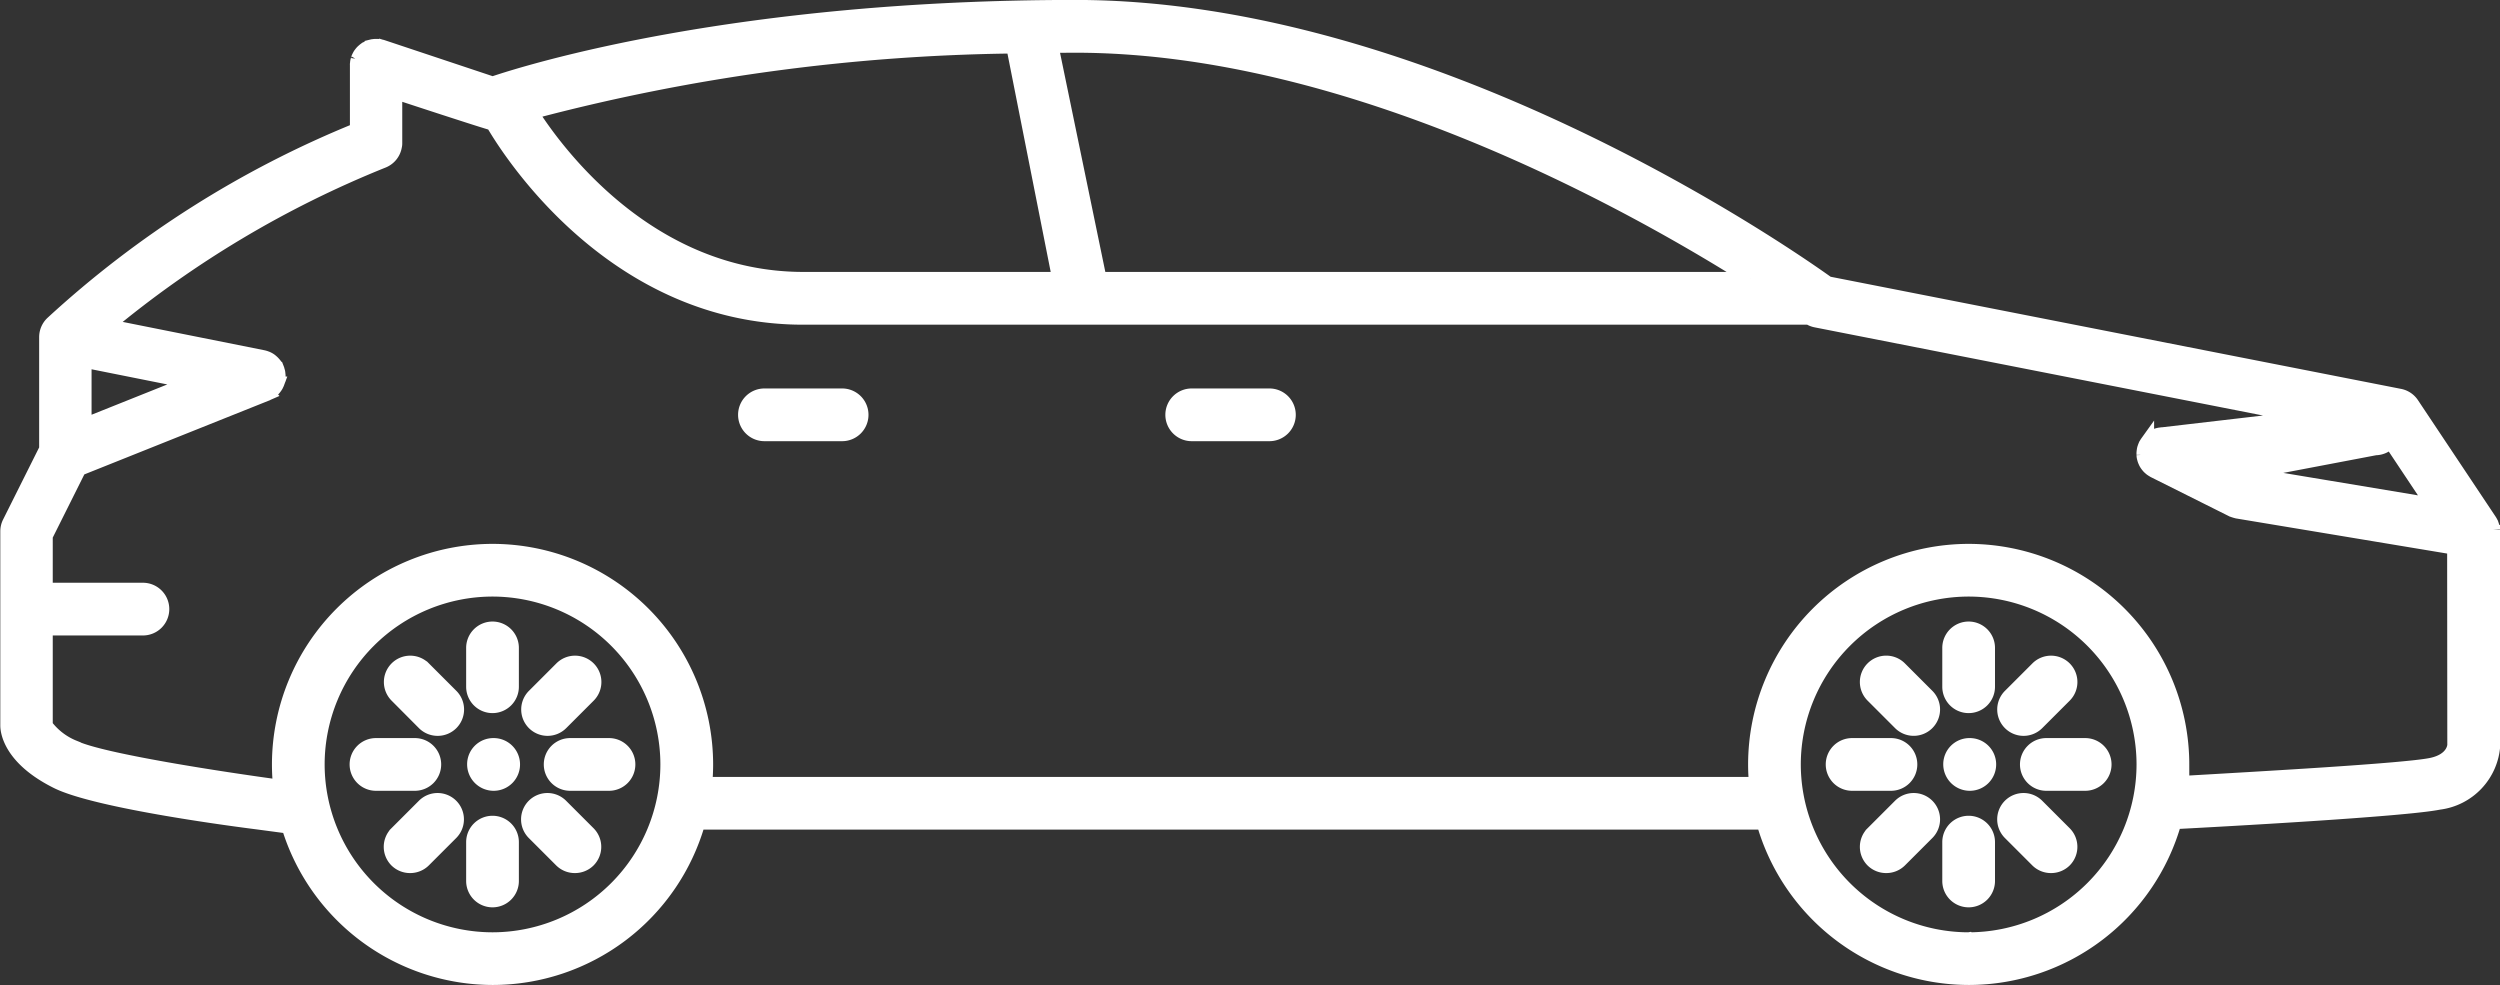 <svg xmlns="http://www.w3.org/2000/svg" width="90.099" height="35.5" viewBox="0 0 90.099 35.5">
  <rect x="0" y="0" width="90.099" height="35.5" fill="#333333" stroke="none"/>
  <g id="Сгруппировать_1977" data-name="Сгруппировать 1977" transform="translate(1951.022 -854.344)">
    <path id="Контур_9303" data-name="Контур 9303" d="M-1861.174,873.478c0-.012,0-.023,0-.035a.725.725,0,0,0-.012-.089c0-.013-.006-.027-.009-.04a.708.708,0,0,0-.032-.094c0-.007,0-.014-.008-.02a.7.7,0,0,0-.052-.095l-2.8-4.2a.7.7,0,0,0-.447-.3l-20.614-4.052c-1.5-1.075-14.281-9.961-27.12-9.961-12.155,0-19.594,2.287-21,2.761l-3.974-1.325c-.013,0-.026-.005-.039-.009a.716.716,0,0,0-.071-.016.716.716,0,0,0-.073-.007c-.013,0-.025,0-.039,0l-.026,0a.7.7,0,0,0-.077.008c-.021,0-.041.006-.061.011a.693.693,0,0,0-.071.022.607.607,0,0,0-.057.022.7.7,0,0,0-.065.035c-.017.01-.034.02-.05.031a.681.681,0,0,0-.058.048c-.015.013-.029.026-.043.04a.7.7,0,0,0-.046.055c-.014.018-.027.035-.039.054s-.02.036-.03.055a.684.684,0,0,0-.033.073c0,.007-.007.013-.009.021s0,.022-.007.034a.664.664,0,0,0-.018.079c0,.022-.005.044-.007.066s0,.029,0,.043v2.331a36.48,36.48,0,0,0-10.984,6.963.7.7,0,0,0-.162.237.7.7,0,0,0-.054.269v4.034l-1.326,2.652a.7.7,0,0,0-.074.313v7c0,.189.086,1.177,1.788,2.026,1.464.73,6.64,1.394,7.225,1.468l1.123.15a7.711,7.711,0,0,0,7.364,5.456,7.711,7.711,0,0,0,7.406-5.6h38.386a7.712,7.712,0,0,0,7.406,5.6,7.712,7.712,0,0,0,7.411-5.616c1.535-.08,8.26-.444,9.527-.7a2.239,2.239,0,0,0,1.962-2.086v-7.7C-1861.173,873.489-1861.174,873.483-1861.174,873.478Zm-2.178-.94-6.7-1.117-.054-.027,4.693-.893a.7.7,0,0,0,.535-.254Zm-24.57-8.144h-23.468l-1.735-8.394c.283,0,.564-.006.853-.006C-1902.365,855.994-1892.183,861.7-1887.923,864.394Zm-26.587-8.372,1.658,8.372h-9.221c-5.554,0-8.9-4.581-9.8-6A70.811,70.811,0,0,1-1914.51,856.022Zm-33.463,11.326,3.854.771-3.854,1.541Zm14.7,20.846a6.306,6.306,0,0,1-6.3-6.3,6.306,6.306,0,0,1,6.3-6.3,6.307,6.307,0,0,1,6.3,6.3A6.307,6.307,0,0,1-1933.272,888.194Zm53.2,0a6.307,6.307,0,0,1-6.3-6.3,6.307,6.307,0,0,1,6.3-6.3,6.307,6.307,0,0,1,6.3,6.3A6.307,6.307,0,0,1-1880.073,888.194Zm17.5-7c0,.005-.01.547-.838.714-.987.2-6.293.495-8.992.652.019-.219.031-.441.031-.665a7.709,7.709,0,0,0-7.7-7.7,7.708,7.708,0,0,0-7.7,7.7c0,.236.012.469.033.7h-37.866c.021-.231.033-.464.033-.7a7.708,7.708,0,0,0-7.7-7.7,7.707,7.707,0,0,0-7.7,7.7,7.715,7.715,0,0,0,.042.8c-2.005-.272-6.477-.95-7.43-1.425a2.372,2.372,0,0,1-1.012-.779v-3.495h3.5a.7.7,0,0,0,.7-.7.7.7,0,0,0-.7-.7h-3.5V873.66l1.207-2.415,6.752-2.7c.01,0,.018-.01.027-.014a.688.688,0,0,0,.081-.042l.04-.027a.7.7,0,0,0,.063-.052c.012-.011.024-.021.034-.033a.707.707,0,0,0,.055-.066c.008-.011.017-.022.024-.033a.668.668,0,0,0,.046-.083c0-.01.011-.02.015-.031a.71.71,0,0,0,.029-.09c0-.012.008-.023.01-.035s0,0,0-.006,0-.032,0-.048a.7.7,0,0,0,.008-.085c0-.023,0-.045-.005-.068a.624.624,0,0,0-.007-.069.647.647,0,0,0-.024-.083c0-.015-.007-.03-.013-.045l0,0a.678.678,0,0,0-.044-.084c-.007-.013-.013-.027-.021-.039a.717.717,0,0,0-.052-.064.7.7,0,0,0-.084-.084.681.681,0,0,0-.054-.044.7.7,0,0,0-.119-.065l-.018-.006a.708.708,0,0,0-.116-.036h0l-5.629-1.126a37.273,37.273,0,0,1,9.951-5.938.7.7,0,0,0,.428-.534.4.4,0,0,0,.012-.1v-.006h0v-1.841s3.433,1.13,3.511,1.128c.671,1.152,4.446,7,11.189,7h36.252a.7.7,0,0,0,.247.1l17.73,3.486-5.23.61c-.019,0-.036,0-.055.006s-.035,0-.053.005a.67.67,0,0,0-.087.02l-.042.013a.688.688,0,0,0-.083.037l-.04.022a.7.7,0,0,0-.07.049l-.041.034a.733.733,0,0,0-.055.057c-.013.015-.025.029-.037.044a.676.676,0,0,0-.043.068c-.007.011-.015.021-.021.033s0,.013-.007.019a.674.674,0,0,0-.028.073c-.007.02-.014.039-.018.059a.674.674,0,0,0-.011.069.7.7,0,0,0-.007.071c0,.008,0,.015,0,.022s0,.029,0,.044a.675.675,0,0,0,.007.07.687.687,0,0,0,.016.069c.006.02.011.04.019.06s.019.045.029.067.019.037.03.055a.676.676,0,0,0,.04.057c.013.017.027.034.042.051s.033.033.05.048.033.028.05.041a.715.715,0,0,0,.065.041c.012.007.022.015.034.021l2.8,1.4c.009,0,.018.006.027.01a.664.664,0,0,0,.092.033c.019.006.037.012.057.016l.023.006,7.815,1.3Z" fill="#fff" stroke="#fff" stroke-width="0.5"/>
    <path id="Контур_9304" data-name="Контур 9304" d="M-1707.329,934.578h-2.8a.7.7,0,0,0-.7.7.7.7,0,0,0,.7.7h2.8a.7.7,0,0,0,.7-.7A.7.7,0,0,0-1707.329,934.578Z" transform="translate(-197.944 -65.984)" fill="#fff" stroke="#fff" stroke-width="0.5"/>
    <path id="Контур_9305" data-name="Контур 9305" d="M-1795.307,934.578h-2.8a.7.7,0,0,0-.7.7.7.7,0,0,0,.7.7h2.8a.7.7,0,0,0,.7-.7A.7.7,0,0,0-1795.307,934.578Z" transform="translate(-125.365 -65.984)" fill="#fff" stroke="#fff" stroke-width="0.5"/>
    <path id="Контур_9306" data-name="Контур 9306" d="M-1549.957,1006.56h-.015a.694.694,0,0,0-.692.7.706.706,0,0,0,.707.7.7.7,0,0,0,.7-.7A.7.7,0,0,0-1549.957,1006.56Z" transform="translate(-330.074 -125.366)" fill="#fff" stroke="#fff" stroke-width="0.5"/>
    <path id="Контур_9307" data-name="Контур 9307" d="M-1550.167,985.366a.7.7,0,0,0,.7-.7v-1.4a.7.7,0,0,0-.7-.7.7.7,0,0,0-.7.7v1.4A.7.7,0,0,0-1550.167,985.366Z" transform="translate(-329.906 -105.572)" fill="#fff" stroke="#fff" stroke-width="0.5"/>
    <path id="Контур_9308" data-name="Контур 9308" d="M-1550.167,1022.557a.7.7,0,0,0-.7.7v1.4a.7.7,0,0,0,.7.7.7.7,0,0,0,.7-.7v-1.4A.7.7,0,0,0-1550.167,1022.557Z" transform="translate(-329.906 -138.563)" fill="#fff" stroke="#fff" stroke-width="0.5"/>
    <path id="Контур_9309" data-name="Контур 9309" d="M-1572.061,1007.26a.7.7,0,0,0-.7-.7h-1.4a.7.7,0,0,0-.7.7.7.7,0,0,0,.7.7h1.4A.7.7,0,0,0-1572.061,1007.26Z" transform="translate(-310.112 -125.366)" fill="#fff" stroke="#fff" stroke-width="0.5"/>
    <path id="Контур_9310" data-name="Контур 9310" d="M-1534.17,1006.56a.7.7,0,0,0-.7.7.7.7,0,0,0,.7.7h1.4a.7.7,0,0,0,.7-.7.7.7,0,0,0-.7-.7Z" transform="translate(-343.103 -125.366)" fill="#fff" stroke="#fff" stroke-width="0.5"/>
    <path id="Контур_9311" data-name="Контур 9311" d="M-1566.637,989.8a.7.7,0,0,0-.99,0,.7.7,0,0,0,0,.99l.99.99a.7.7,0,0,0,.495.205.7.7,0,0,0,.495-.205.7.7,0,0,0,0-.99Z" transform="translate(-315.911 -111.372)" fill="#fff" stroke="#fff" stroke-width="0.5"/>
    <path id="Контур_9312" data-name="Контур 9312" d="M-1538.362,1018.076a.7.7,0,0,0-.99,0,.7.7,0,0,0,0,.99l.99.99a.7.7,0,0,0,.495.2.7.7,0,0,0,.495-.2.7.7,0,0,0,0-.99Z" transform="translate(-339.237 -134.697)" fill="#fff" stroke="#fff" stroke-width="0.5"/>
    <path id="Контур_9313" data-name="Контур 9313" d="M-1566.637,1018.076l-.99.99a.7.7,0,0,0,0,.99.7.7,0,0,0,.495.2.7.7,0,0,0,.495-.2l.99-.99a.7.7,0,0,0,0-.99A.7.7,0,0,0-1566.637,1018.076Z" transform="translate(-315.911 -134.697)" fill="#fff" stroke="#fff" stroke-width="0.5"/>
    <path id="Контур_9314" data-name="Контур 9314" d="M-1538.857,991.986a.7.7,0,0,0,.495-.205l.99-.99a.7.7,0,0,0,0-.99.7.7,0,0,0-.99,0l-.99.99a.7.7,0,0,0,0,.99A.7.7,0,0,0-1538.857,991.986Z" transform="translate(-339.236 -111.372)" fill="#fff" stroke="#fff" stroke-width="0.5"/>
    <path id="Контур_9315" data-name="Контур 9315" d="M-1853.888,1006.56h-.014a.694.694,0,0,0-.693.7.706.706,0,0,0,.707.7.7.7,0,0,0,.7-.7A.7.7,0,0,0-1853.888,1006.56Z" transform="translate(-79.342 -125.366)" fill="#fff" stroke="#fff" stroke-width="0.5"/>
    <path id="Контур_9316" data-name="Контур 9316" d="M-1854.094,985.366a.7.7,0,0,0,.7-.7v-1.4a.7.7,0,0,0-.7-.7.7.7,0,0,0-.7.7v1.4A.7.7,0,0,0-1854.094,985.366Z" transform="translate(-79.178 -105.572)" fill="#fff" stroke="#fff" stroke-width="0.5"/>
    <path id="Контур_9317" data-name="Контур 9317" d="M-1854.094,1022.557a.7.7,0,0,0-.7.7v1.4a.7.7,0,0,0,.7.7.7.7,0,0,0,.7-.7v-1.4A.7.7,0,0,0-1854.094,1022.557Z" transform="translate(-79.178 -138.563)" fill="#fff" stroke="#fff" stroke-width="0.5"/>
    <path id="Контур_9318" data-name="Контур 9318" d="M-1875.981,1007.26a.7.7,0,0,0-.7-.7h-1.4a.7.7,0,0,0-.7.7.7.7,0,0,0,.7.7h1.4A.7.7,0,0,0-1875.981,1007.26Z" transform="translate(-59.391 -125.366)" fill="#fff" stroke="#fff" stroke-width="0.5"/>
    <path id="Контур_9319" data-name="Контур 9319" d="M-1838.1,1006.56a.7.7,0,0,0-.7.7.7.7,0,0,0,.7.7h1.4a.7.7,0,0,0,.7-.7.7.7,0,0,0-.7-.7Z" transform="translate(-92.374 -125.366)" fill="#fff" stroke="#fff" stroke-width="0.5"/>
    <path id="Контур_9320" data-name="Контур 9320" d="M-1870.565,991.781a.7.7,0,0,0,.5.205.7.7,0,0,0,.495-.205.7.7,0,0,0,0-.99l-.99-.99a.7.7,0,0,0-.99,0,.7.7,0,0,0,0,.99Z" transform="translate(-65.182 -111.372)" fill="#fff" stroke="#fff" stroke-width="0.5"/>
    <path id="Контур_9321" data-name="Контур 9321" d="M-1842.291,1018.076a.7.7,0,0,0-.99,0,.7.7,0,0,0,0,.99l.99.99a.7.7,0,0,0,.495.2.7.7,0,0,0,.495-.2.7.7,0,0,0,0-.99Z" transform="translate(-88.507 -134.697)" fill="#fff" stroke="#fff" stroke-width="0.5"/>
    <path id="Контур_9322" data-name="Контур 9322" d="M-1870.564,1018.076l-.99.99a.7.7,0,0,0,0,.99.7.7,0,0,0,.495.2.7.7,0,0,0,.495-.2l.99-.99a.7.7,0,0,0,0-.99A.7.7,0,0,0-1870.564,1018.076Z" transform="translate(-65.183 -134.697)" fill="#fff" stroke="#fff" stroke-width="0.5"/>
    <path id="Контур_9323" data-name="Контур 9323" d="M-1842.785,991.986a.7.7,0,0,0,.5-.205l.99-.99a.7.7,0,0,0,0-.99.7.7,0,0,0-.99,0l-.99.99a.7.7,0,0,0,0,.99A.7.7,0,0,0-1842.785,991.986Z" transform="translate(-88.508 -111.372)" fill="#fff" stroke="#fff" stroke-width="0.5"/>
  </g>
</svg>
